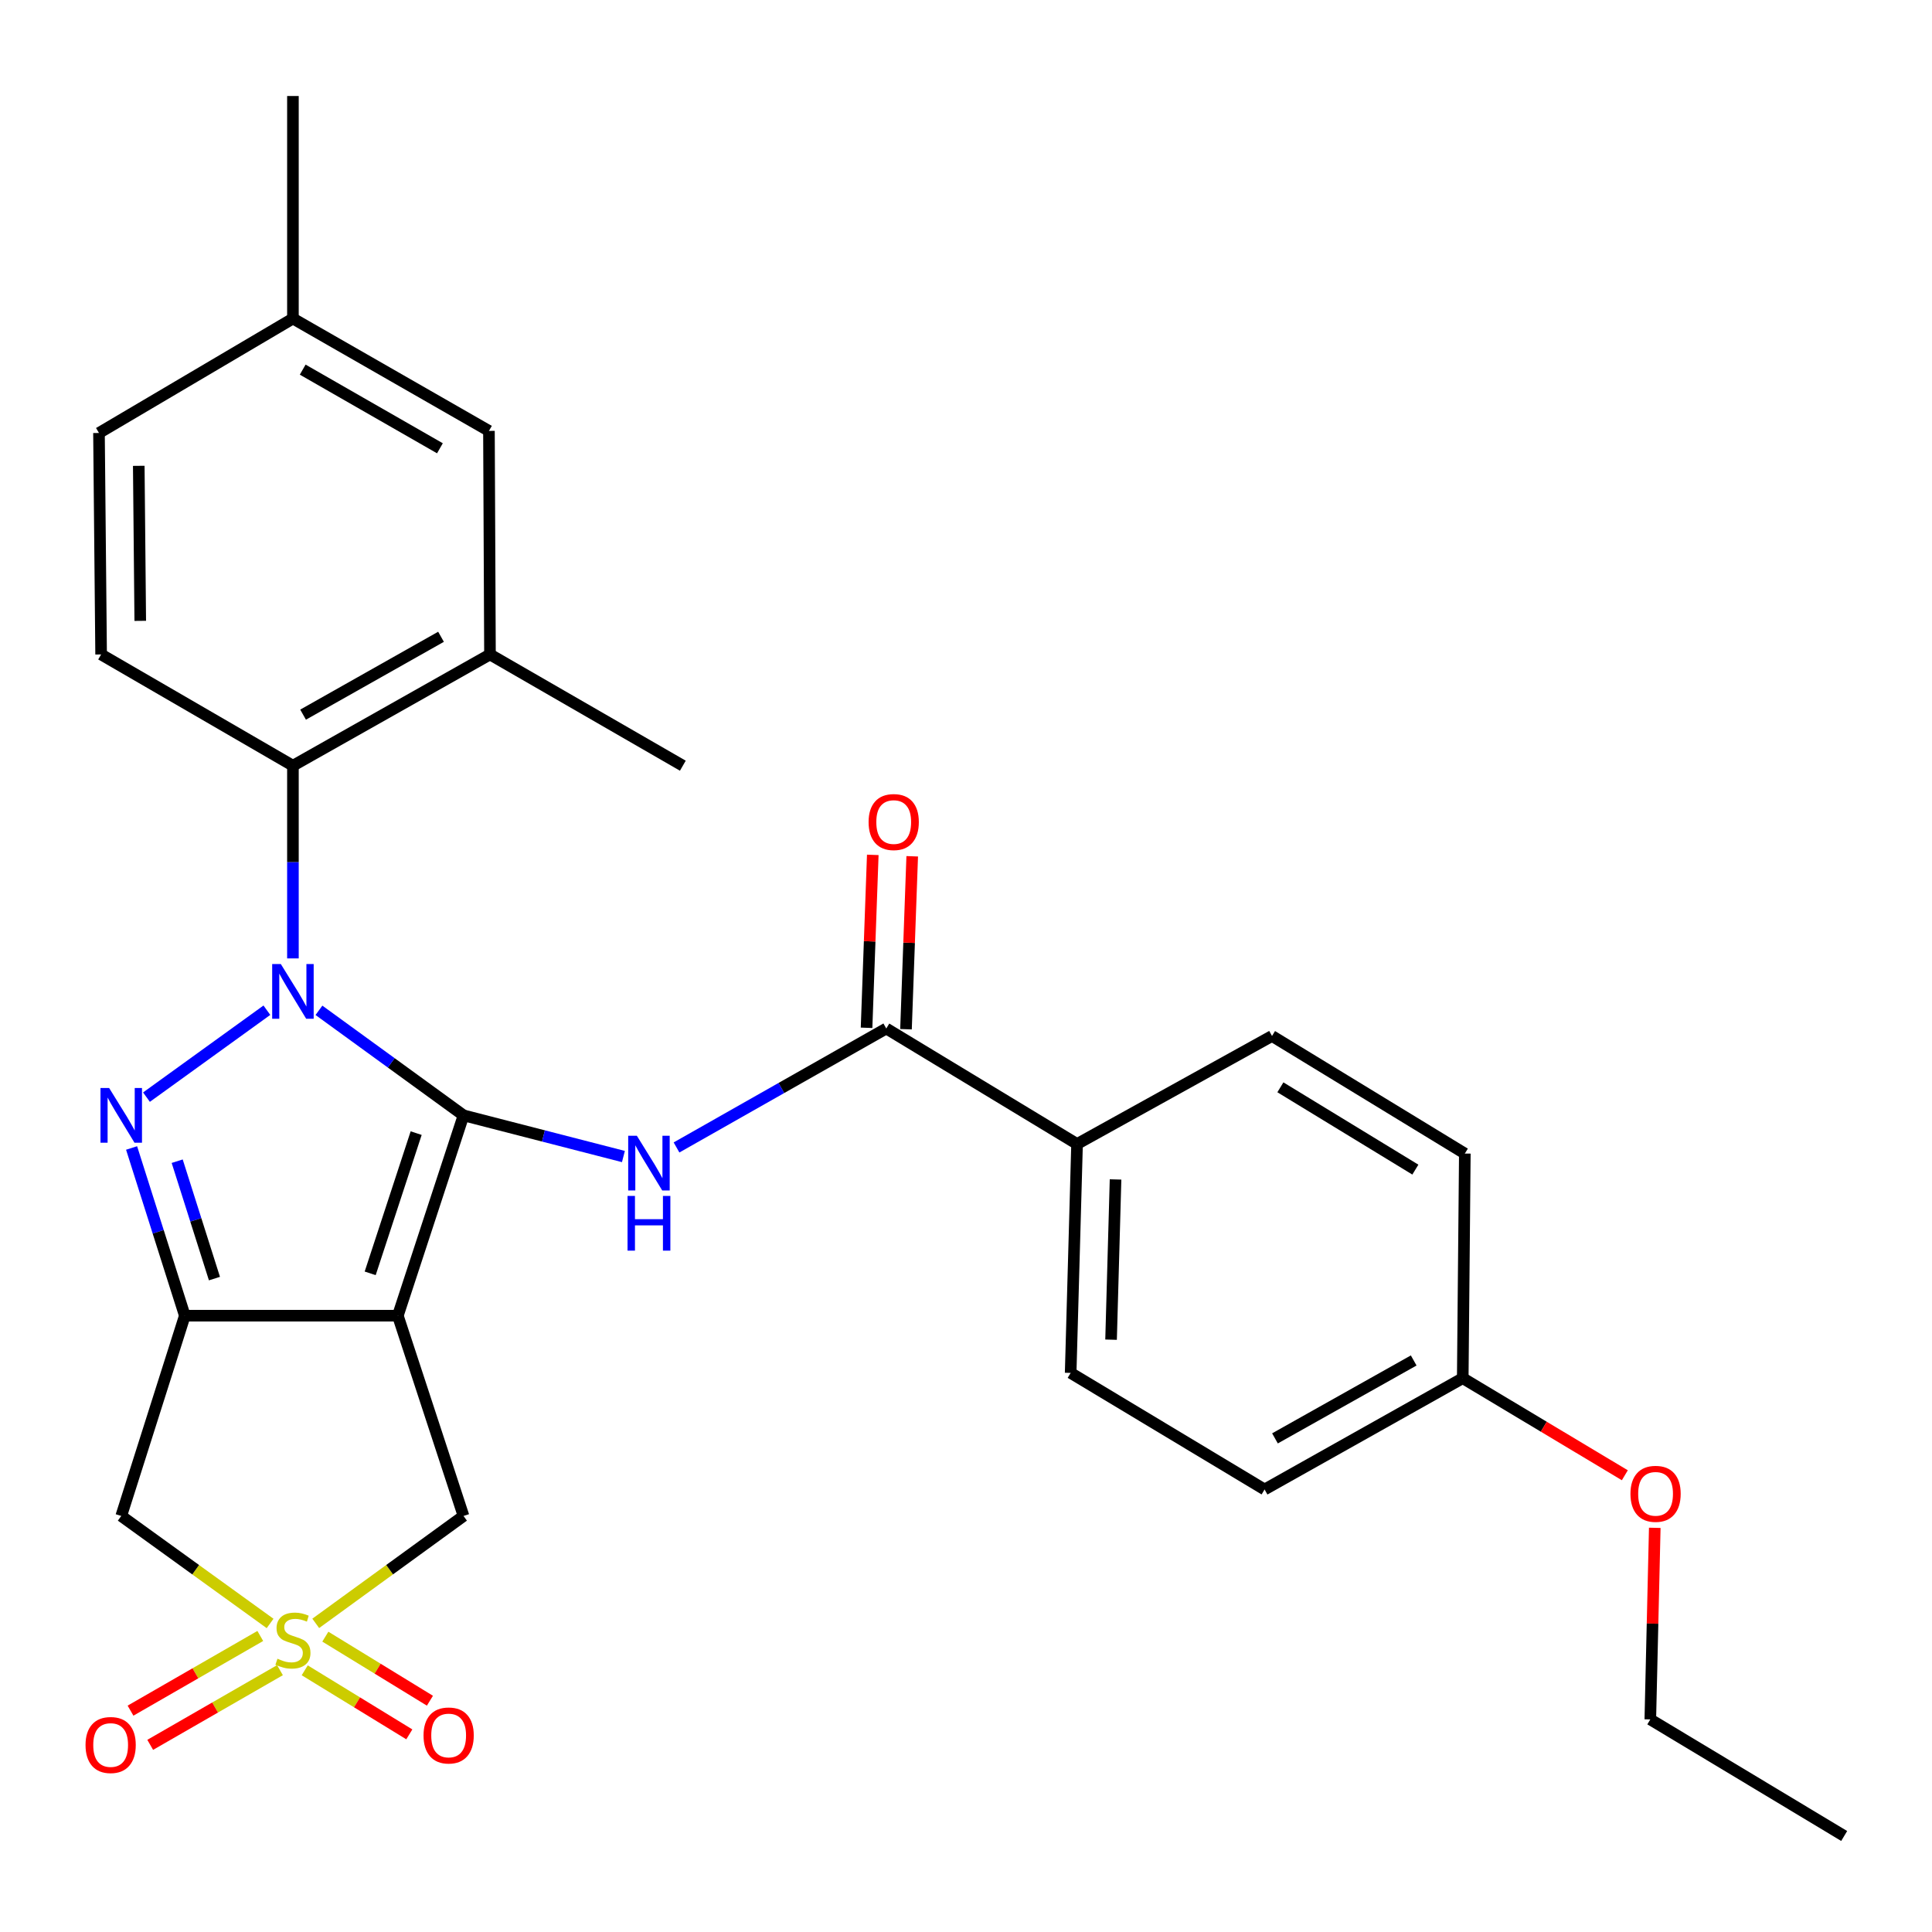 <?xml version='1.0' encoding='iso-8859-1'?>
<svg version='1.1' baseProfile='full'
              xmlns='http://www.w3.org/2000/svg'
                      xmlns:rdkit='http://www.rdkit.org/xml'
                      xmlns:xlink='http://www.w3.org/1999/xlink'
                  xml:space='preserve'
width='1000px' height='1000px' viewBox='0 0 1000 1000'>
<!-- END OF HEADER -->
<rect style='opacity:1.0;fill:#FFFFFF;stroke:none' width='1000' height='1000' x='0' y='0'> </rect>
<path class='bond-0' d='M 239.915,577.313 L 202.501,550.126' style='fill:none;fill-rule:evenodd;stroke:#000000;stroke-width:6px;stroke-linecap:butt;stroke-linejoin:miter;stroke-opacity:1' />
<path class='bond-0' d='M 202.501,550.126 L 165.086,522.939' style='fill:none;fill-rule:evenodd;stroke:#0000FF;stroke-width:6px;stroke-linecap:butt;stroke-linejoin:miter;stroke-opacity:1' />
<path class='bond-1' d='M 239.915,577.313 L 205.917,680.998' style='fill:none;fill-rule:evenodd;stroke:#000000;stroke-width:6px;stroke-linecap:butt;stroke-linejoin:miter;stroke-opacity:1' />
<path class='bond-1' d='M 215.406,586.501 L 191.608,659.081' style='fill:none;fill-rule:evenodd;stroke:#000000;stroke-width:6px;stroke-linecap:butt;stroke-linejoin:miter;stroke-opacity:1' />
<path class='bond-5' d='M 239.915,577.313 L 281.296,587.964' style='fill:none;fill-rule:evenodd;stroke:#000000;stroke-width:6px;stroke-linecap:butt;stroke-linejoin:miter;stroke-opacity:1' />
<path class='bond-5' d='M 281.296,587.964 L 322.678,598.615' style='fill:none;fill-rule:evenodd;stroke:#0000FF;stroke-width:6px;stroke-linecap:butt;stroke-linejoin:miter;stroke-opacity:1' />
<path class='bond-2' d='M 138.138,522.885 L 75.817,567.88' style='fill:none;fill-rule:evenodd;stroke:#0000FF;stroke-width:6px;stroke-linecap:butt;stroke-linejoin:miter;stroke-opacity:1' />
<path class='bond-7' d='M 151.618,496.071 L 151.618,446.199' style='fill:none;fill-rule:evenodd;stroke:#0000FF;stroke-width:6px;stroke-linecap:butt;stroke-linejoin:miter;stroke-opacity:1' />
<path class='bond-7' d='M 151.618,446.199 L 151.618,396.326' style='fill:none;fill-rule:evenodd;stroke:#000000;stroke-width:6px;stroke-linecap:butt;stroke-linejoin:miter;stroke-opacity:1' />
<path class='bond-3' d='M 205.917,680.998 L 95.662,680.998' style='fill:none;fill-rule:evenodd;stroke:#000000;stroke-width:6px;stroke-linecap:butt;stroke-linejoin:miter;stroke-opacity:1' />
<path class='bond-9' d='M 205.917,680.998 L 239.915,784.661' style='fill:none;fill-rule:evenodd;stroke:#000000;stroke-width:6px;stroke-linecap:butt;stroke-linejoin:miter;stroke-opacity:1' />
<path class='bond-29' d='M 68.11,594.192 L 81.886,637.595' style='fill:none;fill-rule:evenodd;stroke:#0000FF;stroke-width:6px;stroke-linecap:butt;stroke-linejoin:miter;stroke-opacity:1' />
<path class='bond-29' d='M 81.886,637.595 L 95.662,680.998' style='fill:none;fill-rule:evenodd;stroke:#000000;stroke-width:6px;stroke-linecap:butt;stroke-linejoin:miter;stroke-opacity:1' />
<path class='bond-29' d='M 91.712,601.034 L 101.355,631.416' style='fill:none;fill-rule:evenodd;stroke:#0000FF;stroke-width:6px;stroke-linecap:butt;stroke-linejoin:miter;stroke-opacity:1' />
<path class='bond-29' d='M 101.355,631.416 L 110.998,661.798' style='fill:none;fill-rule:evenodd;stroke:#000000;stroke-width:6px;stroke-linecap:butt;stroke-linejoin:miter;stroke-opacity:1' />
<path class='bond-6' d='M 95.662,680.998 L 62.753,784.661' style='fill:none;fill-rule:evenodd;stroke:#000000;stroke-width:6px;stroke-linecap:butt;stroke-linejoin:miter;stroke-opacity:1' />
<path class='bond-4' d='M 163.427,840.25 L 201.671,812.455' style='fill:none;fill-rule:evenodd;stroke:#CCCC00;stroke-width:6px;stroke-linecap:butt;stroke-linejoin:miter;stroke-opacity:1' />
<path class='bond-4' d='M 201.671,812.455 L 239.915,784.661' style='fill:none;fill-rule:evenodd;stroke:#000000;stroke-width:6px;stroke-linecap:butt;stroke-linejoin:miter;stroke-opacity:1' />
<path class='bond-11' d='M 134.722,846.773 L 101.14,866.1' style='fill:none;fill-rule:evenodd;stroke:#CCCC00;stroke-width:6px;stroke-linecap:butt;stroke-linejoin:miter;stroke-opacity:1' />
<path class='bond-11' d='M 101.14,866.1 L 67.558,885.428' style='fill:none;fill-rule:evenodd;stroke:#FF0000;stroke-width:6px;stroke-linecap:butt;stroke-linejoin:miter;stroke-opacity:1' />
<path class='bond-11' d='M 144.911,864.476 L 111.329,883.804' style='fill:none;fill-rule:evenodd;stroke:#CCCC00;stroke-width:6px;stroke-linecap:butt;stroke-linejoin:miter;stroke-opacity:1' />
<path class='bond-11' d='M 111.329,883.804 L 77.747,903.131' style='fill:none;fill-rule:evenodd;stroke:#FF0000;stroke-width:6px;stroke-linecap:butt;stroke-linejoin:miter;stroke-opacity:1' />
<path class='bond-12' d='M 157.727,864.55 L 184.793,881.126' style='fill:none;fill-rule:evenodd;stroke:#CCCC00;stroke-width:6px;stroke-linecap:butt;stroke-linejoin:miter;stroke-opacity:1' />
<path class='bond-12' d='M 184.793,881.126 L 211.86,897.702' style='fill:none;fill-rule:evenodd;stroke:#FF0000;stroke-width:6px;stroke-linecap:butt;stroke-linejoin:miter;stroke-opacity:1' />
<path class='bond-12' d='M 168.395,847.131 L 195.461,863.707' style='fill:none;fill-rule:evenodd;stroke:#CCCC00;stroke-width:6px;stroke-linecap:butt;stroke-linejoin:miter;stroke-opacity:1' />
<path class='bond-12' d='M 195.461,863.707 L 222.528,880.283' style='fill:none;fill-rule:evenodd;stroke:#FF0000;stroke-width:6px;stroke-linecap:butt;stroke-linejoin:miter;stroke-opacity:1' />
<path class='bond-30' d='M 139.797,840.297 L 101.275,812.479' style='fill:none;fill-rule:evenodd;stroke:#CCCC00;stroke-width:6px;stroke-linecap:butt;stroke-linejoin:miter;stroke-opacity:1' />
<path class='bond-30' d='M 101.275,812.479 L 62.753,784.661' style='fill:none;fill-rule:evenodd;stroke:#000000;stroke-width:6px;stroke-linecap:butt;stroke-linejoin:miter;stroke-opacity:1' />
<path class='bond-8' d='M 350.166,593.924 L 404.451,563.138' style='fill:none;fill-rule:evenodd;stroke:#0000FF;stroke-width:6px;stroke-linecap:butt;stroke-linejoin:miter;stroke-opacity:1' />
<path class='bond-8' d='M 404.451,563.138 L 458.736,532.353' style='fill:none;fill-rule:evenodd;stroke:#000000;stroke-width:6px;stroke-linecap:butt;stroke-linejoin:miter;stroke-opacity:1' />
<path class='bond-10' d='M 151.618,396.326 L 253.612,338.747' style='fill:none;fill-rule:evenodd;stroke:#000000;stroke-width:6px;stroke-linecap:butt;stroke-linejoin:miter;stroke-opacity:1' />
<path class='bond-10' d='M 156.875,369.902 L 228.271,329.597' style='fill:none;fill-rule:evenodd;stroke:#000000;stroke-width:6px;stroke-linecap:butt;stroke-linejoin:miter;stroke-opacity:1' />
<path class='bond-13' d='M 151.618,396.326 L 52.336,338.747' style='fill:none;fill-rule:evenodd;stroke:#000000;stroke-width:6px;stroke-linecap:butt;stroke-linejoin:miter;stroke-opacity:1' />
<path class='bond-14' d='M 458.736,532.353 L 557.485,592.133' style='fill:none;fill-rule:evenodd;stroke:#000000;stroke-width:6px;stroke-linecap:butt;stroke-linejoin:miter;stroke-opacity:1' />
<path class='bond-15' d='M 468.942,532.72 L 470.552,487.966' style='fill:none;fill-rule:evenodd;stroke:#000000;stroke-width:6px;stroke-linecap:butt;stroke-linejoin:miter;stroke-opacity:1' />
<path class='bond-15' d='M 470.552,487.966 L 472.162,443.213' style='fill:none;fill-rule:evenodd;stroke:#FF0000;stroke-width:6px;stroke-linecap:butt;stroke-linejoin:miter;stroke-opacity:1' />
<path class='bond-15' d='M 448.529,531.986 L 450.139,487.232' style='fill:none;fill-rule:evenodd;stroke:#000000;stroke-width:6px;stroke-linecap:butt;stroke-linejoin:miter;stroke-opacity:1' />
<path class='bond-15' d='M 450.139,487.232 L 451.749,442.479' style='fill:none;fill-rule:evenodd;stroke:#FF0000;stroke-width:6px;stroke-linecap:butt;stroke-linejoin:miter;stroke-opacity:1' />
<path class='bond-16' d='M 253.612,338.747 L 253.079,223.033' style='fill:none;fill-rule:evenodd;stroke:#000000;stroke-width:6px;stroke-linecap:butt;stroke-linejoin:miter;stroke-opacity:1' />
<path class='bond-25' d='M 253.612,338.747 L 353.439,396.326' style='fill:none;fill-rule:evenodd;stroke:#000000;stroke-width:6px;stroke-linecap:butt;stroke-linejoin:miter;stroke-opacity:1' />
<path class='bond-19' d='M 52.336,338.747 L 51.235,224.111' style='fill:none;fill-rule:evenodd;stroke:#000000;stroke-width:6px;stroke-linecap:butt;stroke-linejoin:miter;stroke-opacity:1' />
<path class='bond-19' d='M 72.596,321.356 L 71.825,241.111' style='fill:none;fill-rule:evenodd;stroke:#000000;stroke-width:6px;stroke-linecap:butt;stroke-linejoin:miter;stroke-opacity:1' />
<path class='bond-17' d='M 557.485,592.133 L 554.171,710.616' style='fill:none;fill-rule:evenodd;stroke:#000000;stroke-width:6px;stroke-linecap:butt;stroke-linejoin:miter;stroke-opacity:1' />
<path class='bond-17' d='M 577.406,610.477 L 575.086,693.415' style='fill:none;fill-rule:evenodd;stroke:#000000;stroke-width:6px;stroke-linecap:butt;stroke-linejoin:miter;stroke-opacity:1' />
<path class='bond-18' d='M 557.485,592.133 L 658.39,536.222' style='fill:none;fill-rule:evenodd;stroke:#000000;stroke-width:6px;stroke-linecap:butt;stroke-linejoin:miter;stroke-opacity:1' />
<path class='bond-32' d='M 253.079,223.033 L 151.618,164.876' style='fill:none;fill-rule:evenodd;stroke:#000000;stroke-width:6px;stroke-linecap:butt;stroke-linejoin:miter;stroke-opacity:1' />
<path class='bond-32' d='M 227.702,232.031 L 156.679,191.321' style='fill:none;fill-rule:evenodd;stroke:#000000;stroke-width:6px;stroke-linecap:butt;stroke-linejoin:miter;stroke-opacity:1' />
<path class='bond-23' d='M 554.171,710.616 L 654.543,770.952' style='fill:none;fill-rule:evenodd;stroke:#000000;stroke-width:6px;stroke-linecap:butt;stroke-linejoin:miter;stroke-opacity:1' />
<path class='bond-22' d='M 658.39,536.222 L 758.194,597.081' style='fill:none;fill-rule:evenodd;stroke:#000000;stroke-width:6px;stroke-linecap:butt;stroke-linejoin:miter;stroke-opacity:1' />
<path class='bond-22' d='M 662.726,562.791 L 732.589,605.392' style='fill:none;fill-rule:evenodd;stroke:#000000;stroke-width:6px;stroke-linecap:butt;stroke-linejoin:miter;stroke-opacity:1' />
<path class='bond-20' d='M 51.235,224.111 L 151.618,164.876' style='fill:none;fill-rule:evenodd;stroke:#000000;stroke-width:6px;stroke-linecap:butt;stroke-linejoin:miter;stroke-opacity:1' />
<path class='bond-26' d='M 151.618,164.876 L 151.618,49.695' style='fill:none;fill-rule:evenodd;stroke:#000000;stroke-width:6px;stroke-linecap:butt;stroke-linejoin:miter;stroke-opacity:1' />
<path class='bond-21' d='M 757.116,713.339 L 758.194,597.081' style='fill:none;fill-rule:evenodd;stroke:#000000;stroke-width:6px;stroke-linecap:butt;stroke-linejoin:miter;stroke-opacity:1' />
<path class='bond-24' d='M 757.116,713.339 L 799.064,738.465' style='fill:none;fill-rule:evenodd;stroke:#000000;stroke-width:6px;stroke-linecap:butt;stroke-linejoin:miter;stroke-opacity:1' />
<path class='bond-24' d='M 799.064,738.465 L 841.012,763.591' style='fill:none;fill-rule:evenodd;stroke:#FF0000;stroke-width:6px;stroke-linecap:butt;stroke-linejoin:miter;stroke-opacity:1' />
<path class='bond-31' d='M 757.116,713.339 L 654.543,770.952' style='fill:none;fill-rule:evenodd;stroke:#000000;stroke-width:6px;stroke-linecap:butt;stroke-linejoin:miter;stroke-opacity:1' />
<path class='bond-31' d='M 731.727,704.172 L 659.926,744.501' style='fill:none;fill-rule:evenodd;stroke:#000000;stroke-width:6px;stroke-linecap:butt;stroke-linejoin:miter;stroke-opacity:1' />
<path class='bond-27' d='M 856.508,790.802 L 855.352,840.385' style='fill:none;fill-rule:evenodd;stroke:#FF0000;stroke-width:6px;stroke-linecap:butt;stroke-linejoin:miter;stroke-opacity:1' />
<path class='bond-27' d='M 855.352,840.385 L 854.197,889.969' style='fill:none;fill-rule:evenodd;stroke:#000000;stroke-width:6px;stroke-linecap:butt;stroke-linejoin:miter;stroke-opacity:1' />
<path class='bond-28' d='M 854.197,889.969 L 954.545,950.305' style='fill:none;fill-rule:evenodd;stroke:#000000;stroke-width:6px;stroke-linecap:butt;stroke-linejoin:miter;stroke-opacity:1' />
<path  class='atom-1' d='M 145.358 498.992
L 154.638 513.992
Q 155.558 515.472, 157.038 518.152
Q 158.518 520.832, 158.598 520.992
L 158.598 498.992
L 162.358 498.992
L 162.358 527.312
L 158.478 527.312
L 148.518 510.912
Q 147.358 508.992, 146.118 506.792
Q 144.918 504.592, 144.558 503.912
L 144.558 527.312
L 140.878 527.312
L 140.878 498.992
L 145.358 498.992
' fill='#0000FF'/>
<path  class='atom-3' d='M 56.493 563.153
L 65.773 578.153
Q 66.693 579.633, 68.173 582.313
Q 69.653 584.993, 69.733 585.153
L 69.733 563.153
L 73.493 563.153
L 73.493 591.473
L 69.613 591.473
L 59.653 575.073
Q 58.493 573.153, 57.253 570.953
Q 56.053 568.753, 55.693 568.073
L 55.693 591.473
L 52.013 591.473
L 52.013 563.153
L 56.493 563.153
' fill='#0000FF'/>
<path  class='atom-5' d='M 143.618 858.553
Q 143.938 858.673, 145.258 859.233
Q 146.578 859.793, 148.018 860.153
Q 149.498 860.473, 150.938 860.473
Q 153.618 860.473, 155.178 859.193
Q 156.738 857.873, 156.738 855.593
Q 156.738 854.033, 155.938 853.073
Q 155.178 852.113, 153.978 851.593
Q 152.778 851.073, 150.778 850.473
Q 148.258 849.713, 146.738 848.993
Q 145.258 848.273, 144.178 846.753
Q 143.138 845.233, 143.138 842.673
Q 143.138 839.113, 145.538 836.913
Q 147.978 834.713, 152.778 834.713
Q 156.058 834.713, 159.778 836.273
L 158.858 839.353
Q 155.458 837.953, 152.898 837.953
Q 150.138 837.953, 148.618 839.113
Q 147.098 840.233, 147.138 842.193
Q 147.138 843.713, 147.898 844.633
Q 148.698 845.553, 149.818 846.073
Q 150.978 846.593, 152.898 847.193
Q 155.458 847.993, 156.978 848.793
Q 158.498 849.593, 159.578 851.233
Q 160.698 852.833, 160.698 855.593
Q 160.698 859.513, 158.058 861.633
Q 155.458 863.713, 151.098 863.713
Q 148.578 863.713, 146.658 863.153
Q 144.778 862.633, 142.538 861.713
L 143.618 858.553
' fill='#CCCC00'/>
<path  class='atom-6' d='M 329.635 587.857
L 338.915 602.857
Q 339.835 604.337, 341.315 607.017
Q 342.795 609.697, 342.875 609.857
L 342.875 587.857
L 346.635 587.857
L 346.635 616.177
L 342.755 616.177
L 332.795 599.777
Q 331.635 597.857, 330.395 595.657
Q 329.195 593.457, 328.835 592.777
L 328.835 616.177
L 325.155 616.177
L 325.155 587.857
L 329.635 587.857
' fill='#0000FF'/>
<path  class='atom-6' d='M 324.815 619.009
L 328.655 619.009
L 328.655 631.049
L 343.135 631.049
L 343.135 619.009
L 346.975 619.009
L 346.975 647.329
L 343.135 647.329
L 343.135 634.249
L 328.655 634.249
L 328.655 647.329
L 324.815 647.329
L 324.815 619.009
' fill='#0000FF'/>
<path  class='atom-12' d='M 44.272 903.212
Q 44.272 896.412, 47.632 892.612
Q 50.992 888.812, 57.272 888.812
Q 63.552 888.812, 66.912 892.612
Q 70.272 896.412, 70.272 903.212
Q 70.272 910.092, 66.872 914.012
Q 63.472 917.892, 57.272 917.892
Q 51.032 917.892, 47.632 914.012
Q 44.272 910.132, 44.272 903.212
M 57.272 914.692
Q 61.592 914.692, 63.912 911.812
Q 66.272 908.892, 66.272 903.212
Q 66.272 897.652, 63.912 894.852
Q 61.592 892.012, 57.272 892.012
Q 52.952 892.012, 50.592 894.812
Q 48.272 897.612, 48.272 903.212
Q 48.272 908.932, 50.592 911.812
Q 52.952 914.692, 57.272 914.692
' fill='#FF0000'/>
<path  class='atom-13' d='M 219.221 898.276
Q 219.221 891.476, 222.581 887.676
Q 225.941 883.876, 232.221 883.876
Q 238.501 883.876, 241.861 887.676
Q 245.221 891.476, 245.221 898.276
Q 245.221 905.156, 241.821 909.076
Q 238.421 912.956, 232.221 912.956
Q 225.981 912.956, 222.581 909.076
Q 219.221 905.196, 219.221 898.276
M 232.221 909.756
Q 236.541 909.756, 238.861 906.876
Q 241.221 903.956, 241.221 898.276
Q 241.221 892.716, 238.861 889.916
Q 236.541 887.076, 232.221 887.076
Q 227.901 887.076, 225.541 889.876
Q 223.221 892.676, 223.221 898.276
Q 223.221 903.996, 225.541 906.876
Q 227.901 909.756, 232.221 909.756
' fill='#FF0000'/>
<path  class='atom-16' d='M 449.583 425.491
Q 449.583 418.691, 452.943 414.891
Q 456.303 411.091, 462.583 411.091
Q 468.863 411.091, 472.223 414.891
Q 475.583 418.691, 475.583 425.491
Q 475.583 432.371, 472.183 436.291
Q 468.783 440.171, 462.583 440.171
Q 456.343 440.171, 452.943 436.291
Q 449.583 432.411, 449.583 425.491
M 462.583 436.971
Q 466.903 436.971, 469.223 434.091
Q 471.583 431.171, 471.583 425.491
Q 471.583 419.931, 469.223 417.131
Q 466.903 414.291, 462.583 414.291
Q 458.263 414.291, 455.903 417.091
Q 453.583 419.891, 453.583 425.491
Q 453.583 431.211, 455.903 434.091
Q 458.263 436.971, 462.583 436.971
' fill='#FF0000'/>
<path  class='atom-25' d='M 843.92 773.2
Q 843.92 766.4, 847.28 762.6
Q 850.64 758.8, 856.92 758.8
Q 863.2 758.8, 866.56 762.6
Q 869.92 766.4, 869.92 773.2
Q 869.92 780.08, 866.52 784
Q 863.12 787.88, 856.92 787.88
Q 850.68 787.88, 847.28 784
Q 843.92 780.12, 843.92 773.2
M 856.92 784.68
Q 861.24 784.68, 863.56 781.8
Q 865.92 778.88, 865.92 773.2
Q 865.92 767.64, 863.56 764.84
Q 861.24 762, 856.92 762
Q 852.6 762, 850.24 764.8
Q 847.92 767.6, 847.92 773.2
Q 847.92 778.92, 850.24 781.8
Q 852.6 784.68, 856.92 784.68
' fill='#FF0000'/>
</svg>

